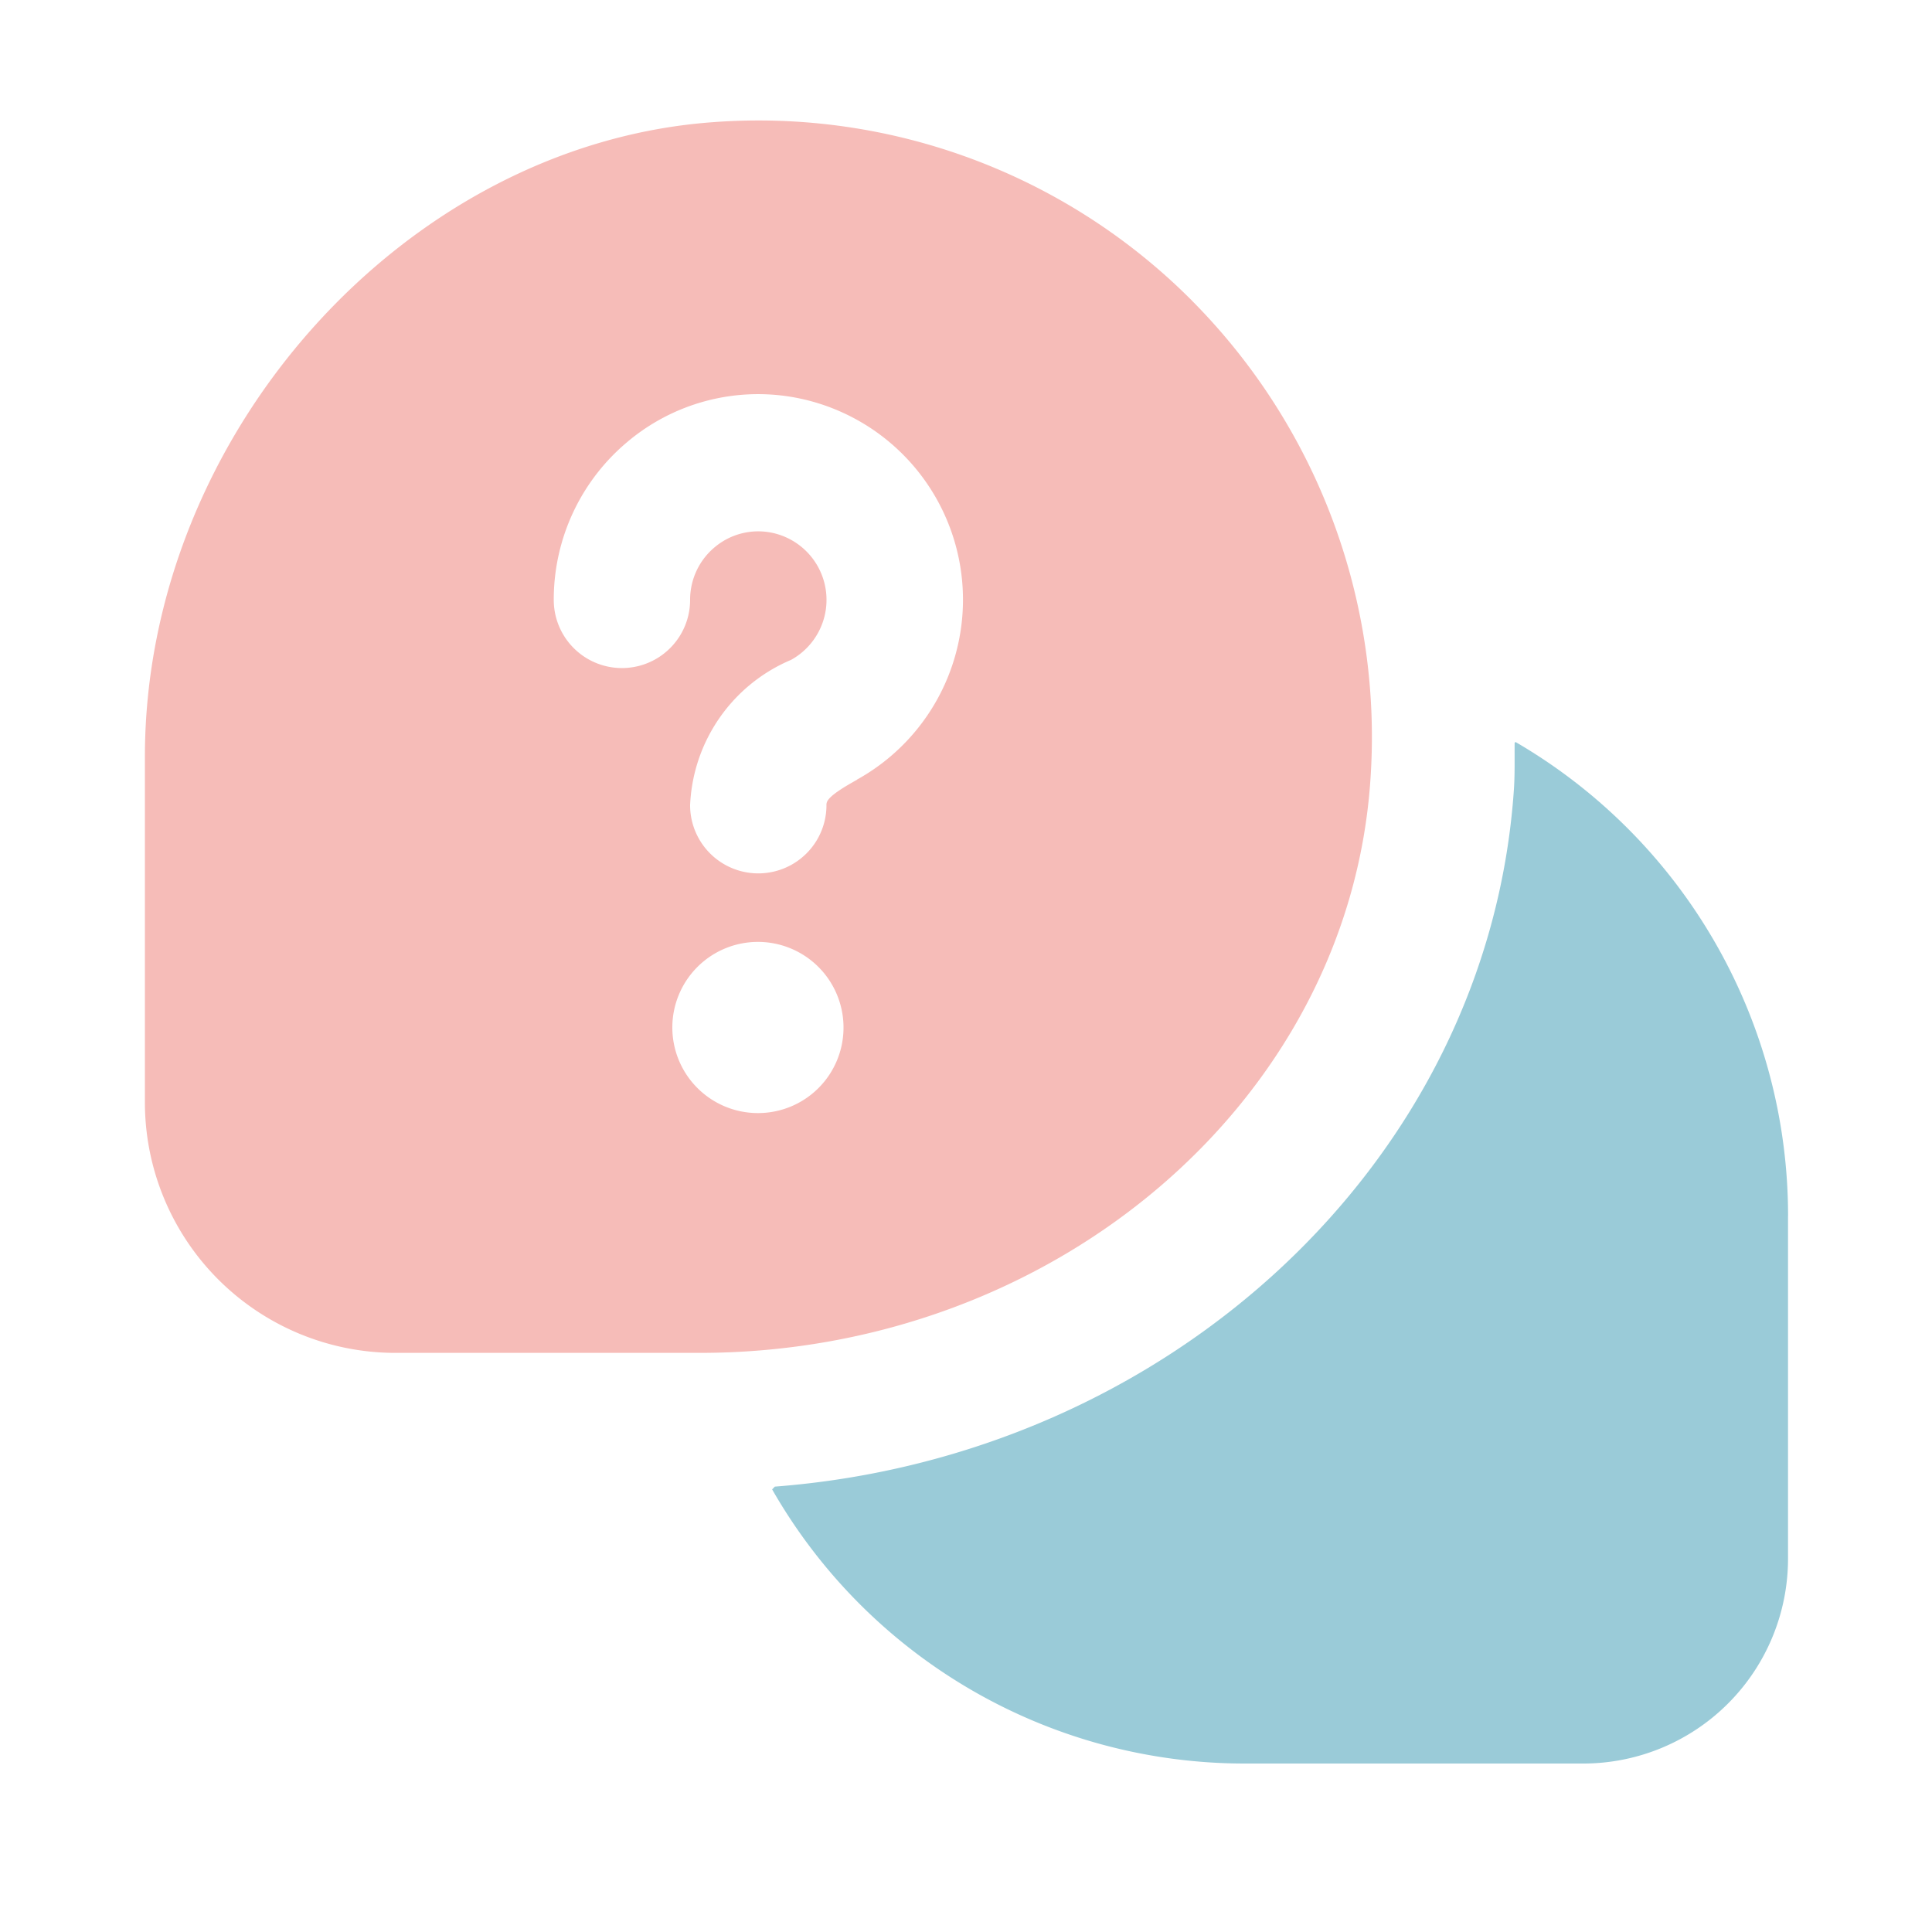 <svg xmlns="http://www.w3.org/2000/svg" width="40" height="40" viewBox="0 0 40 40">
  <g id="グループ_95835" data-name="グループ 95835" transform="translate(-175 -216)">
    <rect id="長方形_58799" data-name="長方形 58799" width="40" height="40" transform="translate(175 216)" fill="#fff" opacity="0"/>
    <g id="グループ_95718" data-name="グループ 95718" transform="translate(-1201.188 163.49)">
      <path id="comments-question_2_" data-name="comments-question (2)" d="M28.226,17v7.088A4.241,4.241,0,0,1,24,28.338h-7.05a11.268,11.268,0,0,1-9.757-5.676l.056-.057c8.16-.627,14.763-6.725,15.3-14.408.024-.332.014-.661.017-.991l.018-.018A11.349,11.349,0,0,1,28.227,17Z" transform="translate(1384.981 60.684)" fill="#9acbd8"/>
      <path id="comments-question_2_2" data-name="comments-question (2)" d="M21.682,3.737a12.659,12.659,0,0,0-9.9-3.7C5.4.487,0,6.505,0,13.178v7.141a5.188,5.188,0,0,0,5.167,5.2h6.318c7.32,0,13.42-5.2,13.886-11.835a12.813,12.813,0,0,0-3.688-9.945ZM12.7,20.554a1.772,1.772,0,1,1,1.764-1.772A1.769,1.769,0,0,1,12.7,20.554Zm2.042-6.9c-.631.349-.631.451-.631.526a1.411,1.411,0,1,1-2.823,0,3.425,3.425,0,0,1,2.09-3.009,1.419,1.419,0,0,0-.411-2.635,1.4,1.4,0,0,0-1.174.306,1.414,1.414,0,0,0-.505,1.087,1.411,1.411,0,1,1-2.823,0A4.255,4.255,0,0,1,9.981,6.665a4.2,4.2,0,0,1,3.476-.926,4.258,4.258,0,0,1,1.286,7.911Z" transform="translate(1379.188 55.001)" fill="#f6bcb8"/>
    </g>
  </g>
</svg>
